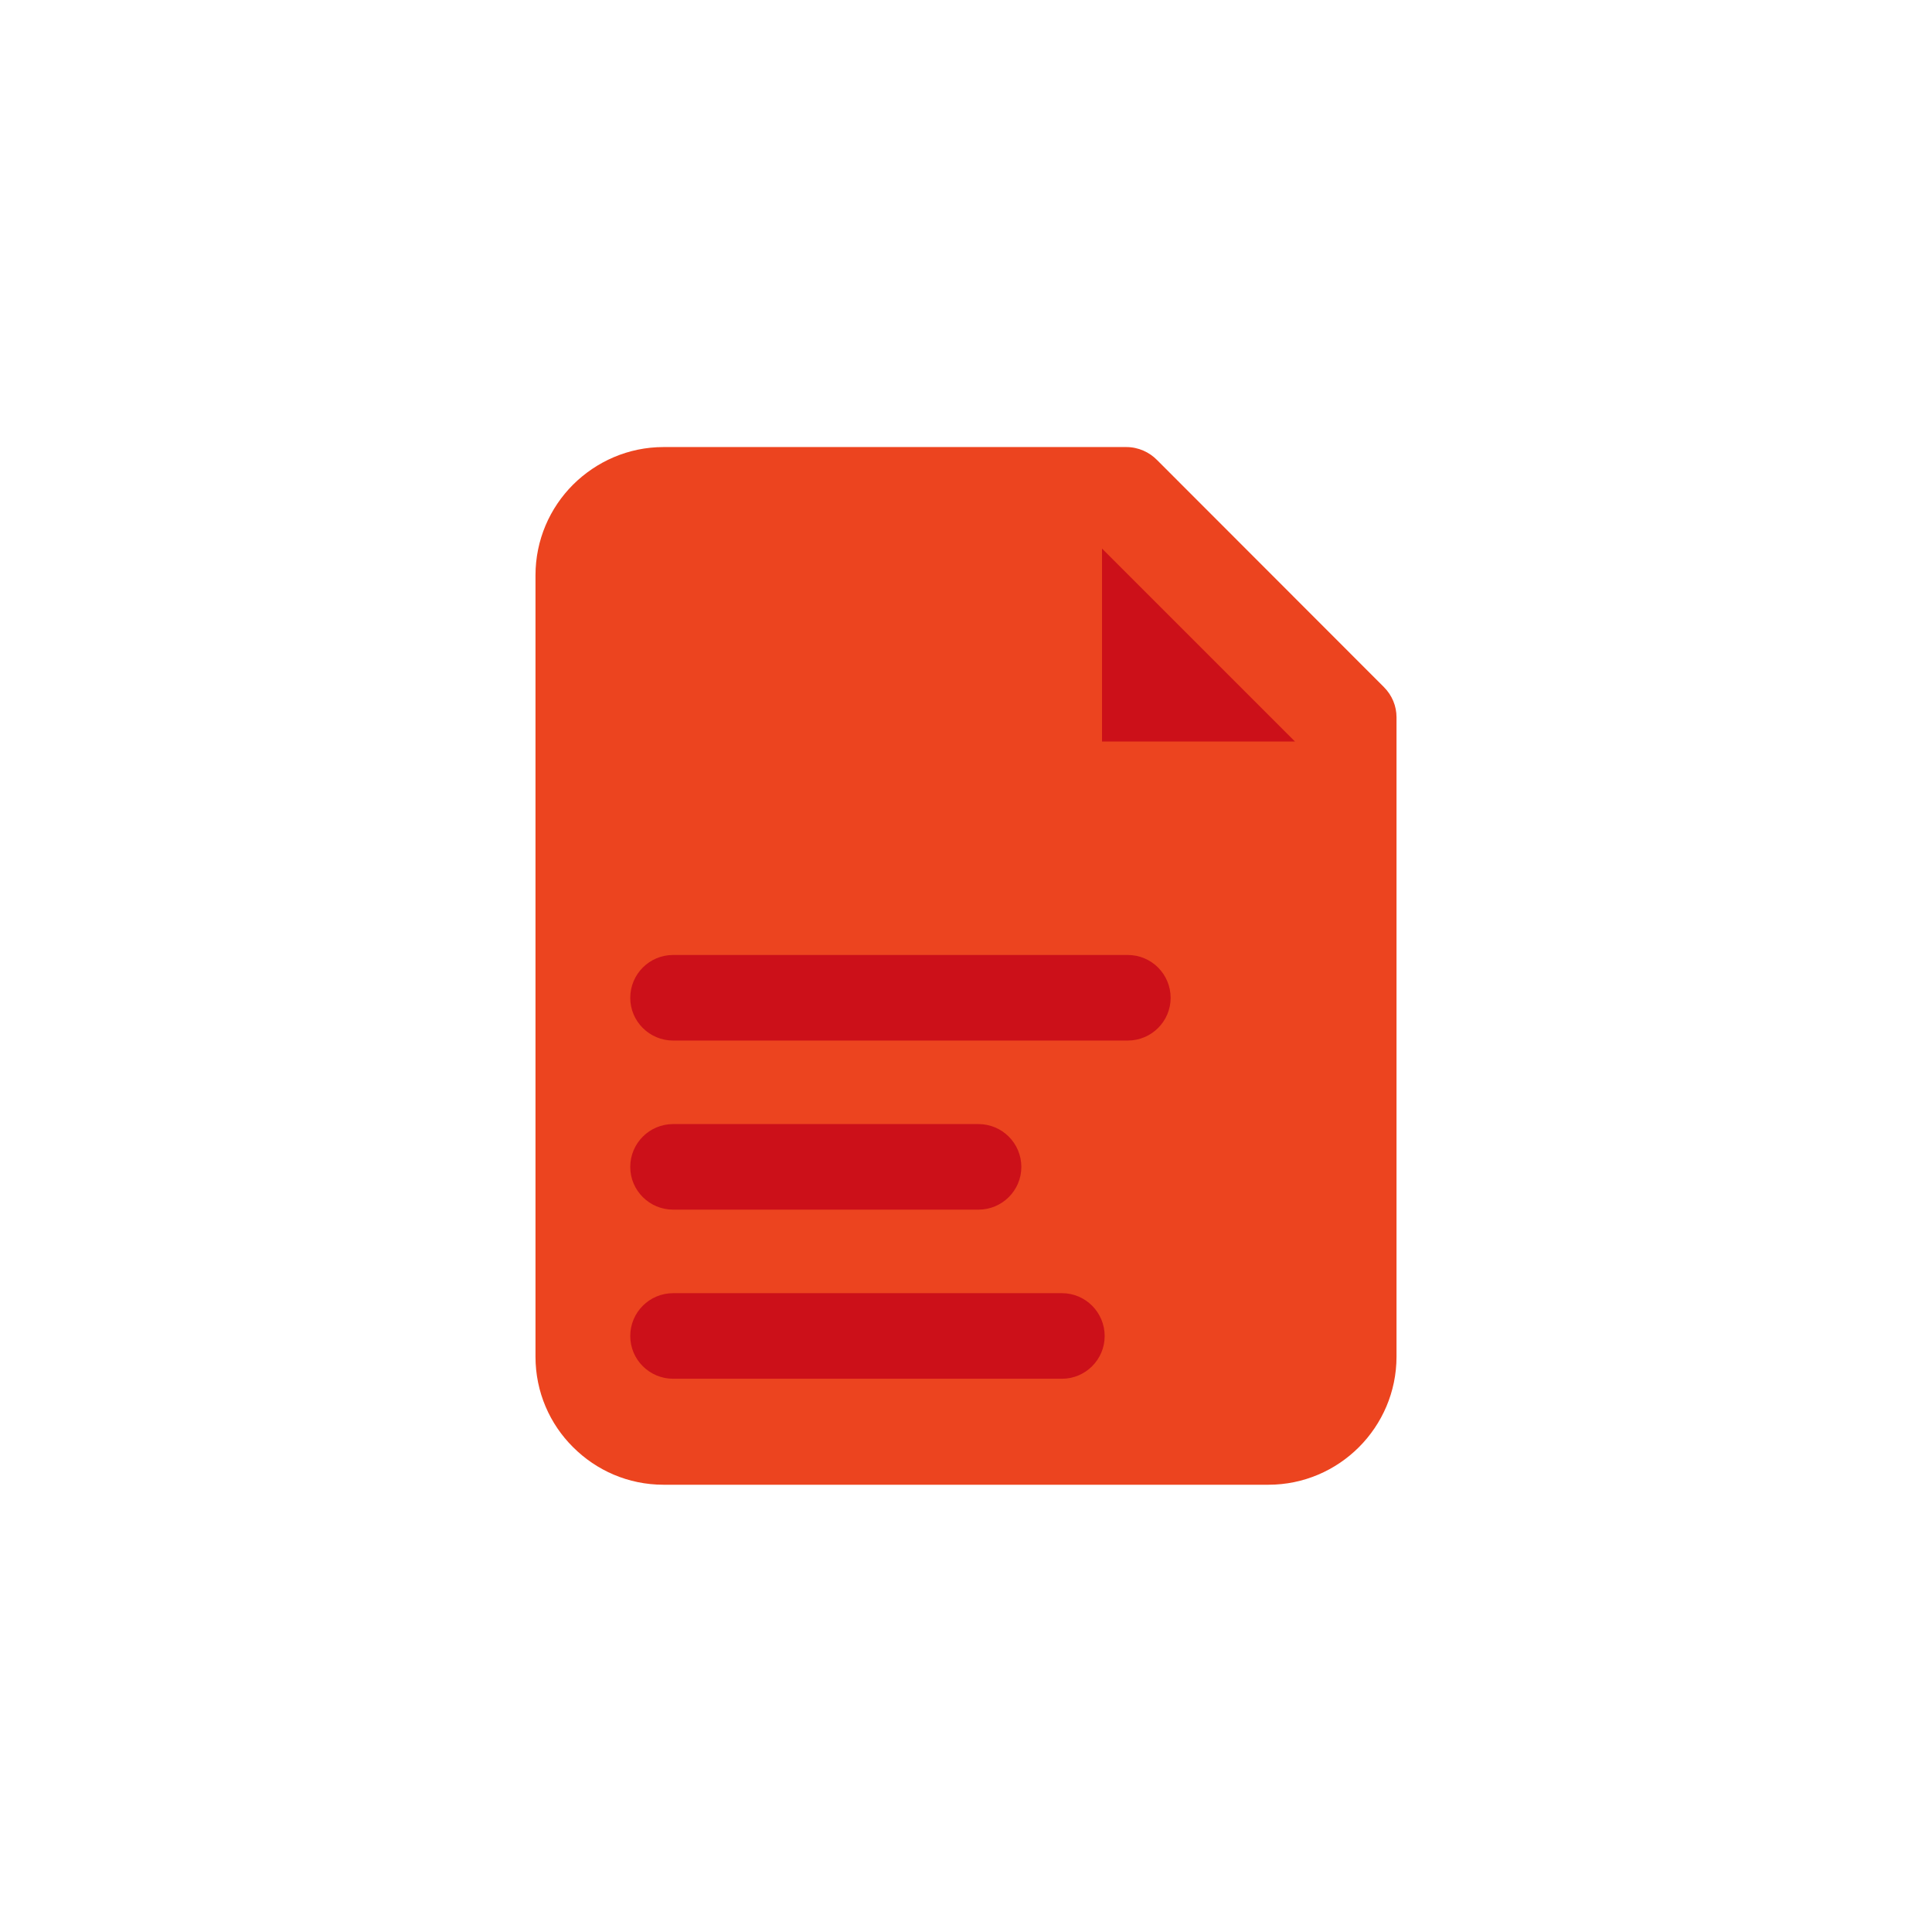 <?xml version="1.0" encoding="UTF-8"?>
<!DOCTYPE svg PUBLIC "-//W3C//DTD SVG 1.1//EN" "http://www.w3.org/Graphics/SVG/1.1/DTD/svg11.dtd">
<!-- Creator: CorelDRAW 2021 (64-Bit) -->
<svg xmlns="http://www.w3.org/2000/svg" xml:space="preserve" width="512px" height="512px" version="1.1" style="shape-rendering:geometricPrecision; text-rendering:geometricPrecision; image-rendering:optimizeQuality; fill-rule:evenodd; clip-rule:evenodd"
viewBox="0 0 94.6 94.6"
 xmlns:xlink="http://www.w3.org/1999/xlink"
 xmlns:xodm="http://www.corel.com/coreldraw/odm/2003">
 <defs>
  <style type="text/css">
   <![CDATA[
    .fil0 {fill:none}
    .fil2 {fill:#CC1019}
    .fil1 {fill:#EC441F}
   ]]>
  </style>
 </defs>
 <g id="Layer_x0020_1">
  <rect class="fil0" width="94.6" height="94.6"/>
  <g id="_2256213587104">
   <path class="fil1" d="M67.76 33.64l-11.1 -11.11c-0.38,-0.39 -0.92,-0.64 -1.51,-0.64l-22.66 0c-1.73,0 -3.29,0.71 -4.43,1.84 -1.14,1.14 -1.84,2.71 -1.84,4.44l0 38.26c0,1.73 0.7,3.3 1.84,4.43 1.14,1.14 2.7,1.84 4.43,1.84l29.62 0c1.72,0 3.29,-0.7 4.43,-1.84 1.13,-1.13 1.84,-2.7 1.84,-4.43l0 -31.31c0,-0.54 -0.21,-1.07 -0.62,-1.48z"/>
   <path class="fil2" d="M32.96 63.32l19.04 0c1.15,0 2.09,0.94 2.09,2.1 0,1.15 -0.94,2.09 -2.09,2.09l-19.04 0c-1.16,0 -2.1,-0.94 -2.1,-2.09 0,-1.16 0.94,-2.1 2.1,-2.1zm17.05 -6.18c0,1.15 -0.94,2.09 -2.1,2.09l-14.95 0c-1.16,0 -2.1,-0.94 -2.1,-2.09 0,-1.16 0.94,-2.1 2.1,-2.1l14.95 0c1.16,0 2.1,0.94 2.1,2.1zm7.31 -8.28c0,1.15 -0.94,2.09 -2.1,2.09l-22.26 0c-1.16,0 -2.1,-0.94 -2.1,-2.09 0,-1.16 0.94,-2.1 2.1,-2.1l22.26 0c1.16,0 2.1,0.94 2.1,2.1zm6.09 -12.55l-9.45 0 0 -9.45 9.45 9.45z"/>
  </g>
 </g>
</svg>
